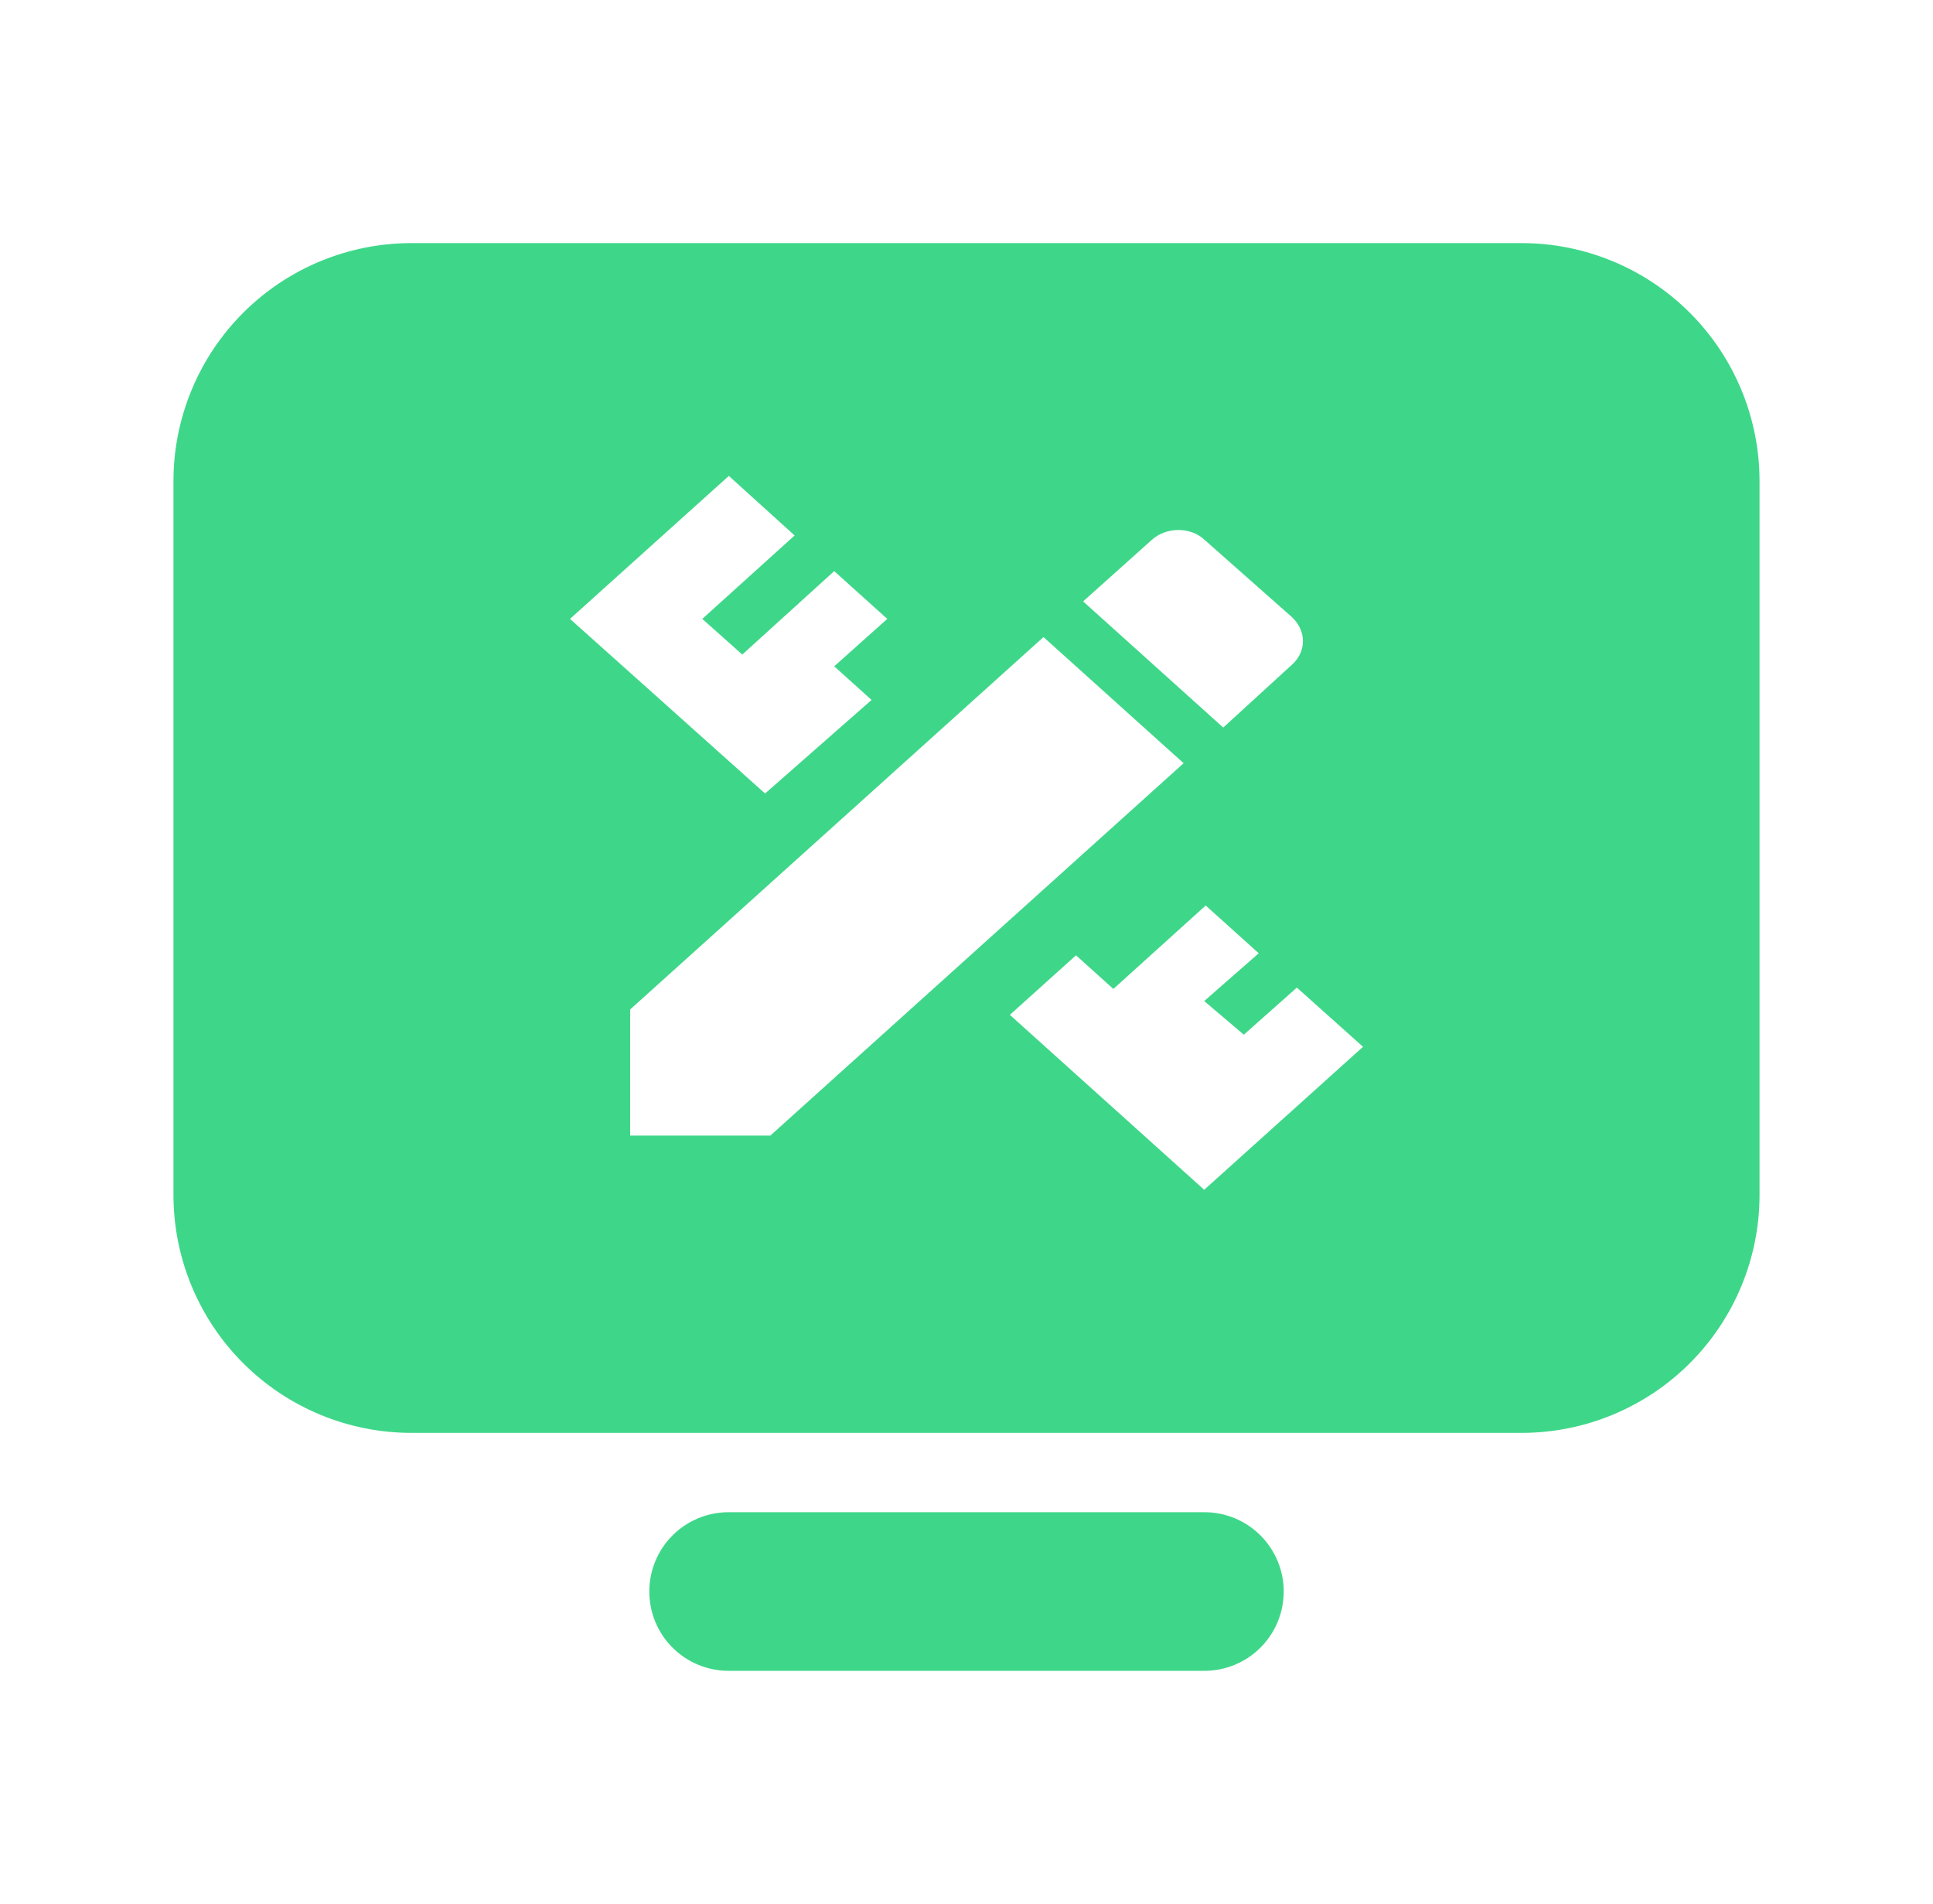 <svg xmlns="http://www.w3.org/2000/svg" fill="none" viewBox="0 0 65 64" height="64" width="65">
<path fill="#3ED789" d="M51.167 8.173H13.834C11.712 8.173 9.677 9.016 8.177 10.516C6.676 12.017 5.833 14.051 5.833 16.173V40.173C5.833 42.295 6.676 44.33 8.177 45.83C9.677 47.33 11.712 48.173 13.834 48.173H51.167C53.289 48.173 55.323 47.33 56.824 45.83C58.324 44.33 59.167 42.295 59.167 40.173V16.173C59.167 14.051 58.324 12.017 56.824 10.516C55.323 9.016 53.289 8.173 51.167 8.173ZM40.5 50.84H24.5C23.793 50.84 23.115 51.121 22.614 51.621C22.114 52.121 21.834 52.799 21.834 53.507C21.834 54.214 22.114 54.892 22.614 55.392C23.115 55.892 23.793 56.173 24.5 56.173H40.5C41.207 56.173 41.886 55.892 42.386 55.392C42.886 54.892 43.167 54.214 43.167 53.507C43.167 52.799 42.886 52.121 42.386 51.621C41.886 51.121 41.207 50.84 40.5 50.84ZM21.19 38.179V33.938L35.089 21.418L39.801 25.659L25.903 38.179H21.19ZM40.493 40L45.834 35.193L43.609 33.203L41.825 34.786L40.493 33.655L42.327 32.049L40.543 30.443L37.439 33.248L36.182 32.117L33.958 34.119L40.493 40ZM19.167 20.807L25.727 26.677L29.308 23.532L28.052 22.401L29.836 20.807L28.052 19.201L24.96 22.006L23.616 20.807L26.72 18.002L24.508 16L19.167 20.807ZM43.446 20.75C43.936 21.214 43.936 21.904 43.446 22.345L41.133 24.46L36.421 20.219L38.733 18.149C39.223 17.708 40.04 17.708 40.505 18.149L43.446 20.75Z" clip-rule="evenodd" fill-rule="evenodd"></path>
</svg>
